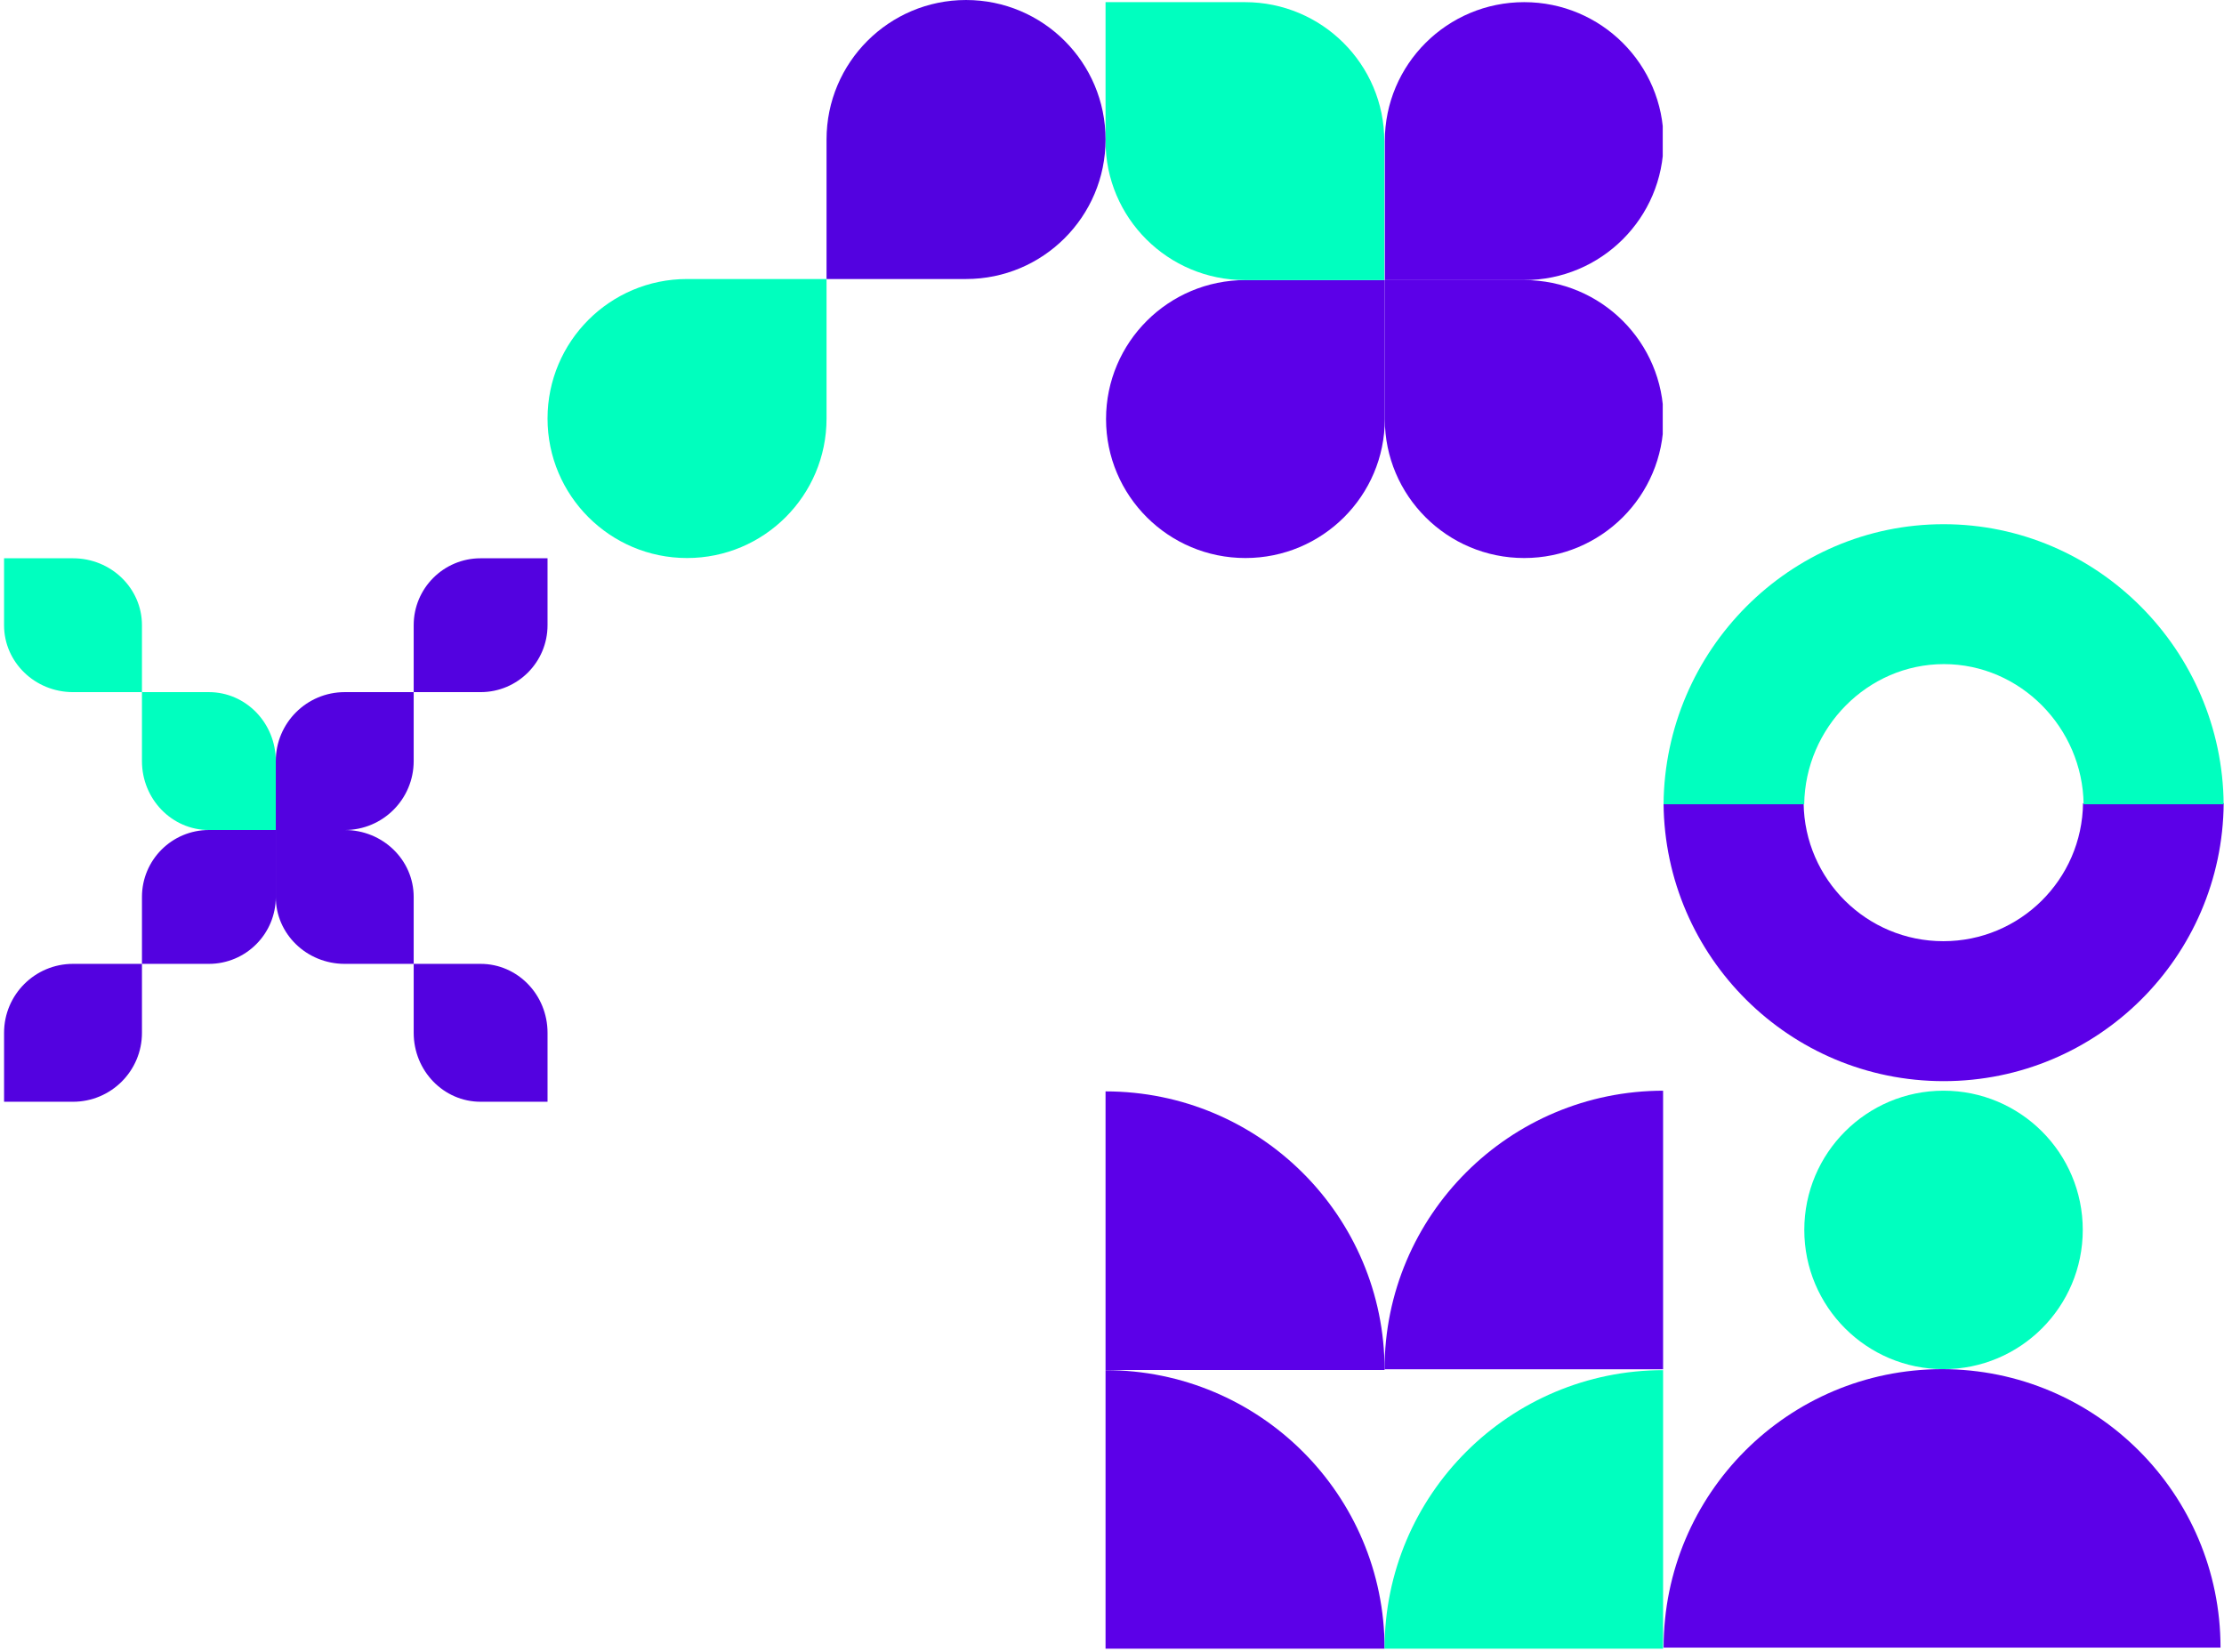 <svg width="307" height="228" viewBox="0 0 307 228" fill="none" xmlns="http://www.w3.org/2000/svg">
<g clip-path="url(#clip0_7024_9832)">
<path d="M287.504 169.776C287.504 180.389 278.897 188.996 268.284 188.996C257.671 188.996 249.064 180.389 249.064 169.776C249.064 159.163 257.665 150.557 268.284 150.557C278.903 150.557 287.504 159.163 287.504 169.776Z" fill="#00FFBF"/>
<path d="M268.082 188.996C246.85 188.996 229.643 206.204 229.643 227.435H306.521C306.521 206.209 289.308 188.996 268.082 188.996Z" fill="#5C00E8"/>
</g>
<g clip-path="url(#clip1_7024_9832)">
<path d="M287.54 110.878C287.409 121.42 278.821 129.921 268.256 129.921C257.691 129.921 249.104 121.42 248.972 110.878L229.637 110.878C229.803 132.093 247.046 149.239 268.297 149.239C289.547 149.239 306.79 132.093 306.956 110.878L287.54 110.878Z" fill="#5C00E8"/>
<path d="M249.053 111.02C249.19 100.478 257.772 91.673 268.337 91.673C278.902 91.673 287.489 100.478 287.621 111.02L306.951 111.02C306.784 89.804 289.541 72.36 268.291 72.36C247.041 72.36 229.803 89.804 229.637 111.02L249.053 111.02Z" fill="#00FFBF"/>
</g>
<g clip-path="url(#clip2_7024_9832)">
<path d="M210.398 77.029C199.774 77.029 191.158 68.439 191.158 57.846V38.663H210.398C221.022 38.663 229.638 47.253 229.638 57.846C229.638 68.439 221.022 77.029 210.398 77.029Z" fill="#5C00E8"/>
<path d="M152.678 57.846C152.678 47.253 161.293 38.663 171.918 38.663H191.158V57.846C191.158 68.439 182.542 77.029 171.918 77.029C161.293 77.029 152.678 68.439 152.678 57.846Z" fill="#5C00E8"/>
<path d="M229.638 19.48C229.638 30.073 221.022 38.663 210.398 38.663H191.158V19.48C191.158 8.887 199.774 0.297 210.398 0.297C221.022 0.297 229.638 8.887 229.638 19.48Z" fill="#5C00E8"/>
<path d="M171.849 38.663C161.225 38.663 152.609 30.073 152.609 19.48V0.297H171.849C182.473 0.297 191.089 8.887 191.089 19.48V38.663H171.849Z" fill="#00FFBF"/>
</g>
<g clip-path="url(#clip3_7024_9832)">
<path d="M191.129 227.585C191.129 206.345 173.886 189.131 152.609 189.131V227.585H191.129Z" fill="#5C00E8"/>
<path d="M191.129 189.108C191.129 167.868 173.88 150.653 152.609 150.653V189.108H191.129Z" fill="#5C00E8"/>
<path d="M191.123 189.011C191.123 167.771 208.367 150.557 229.637 150.557V189.011H191.123Z" fill="#5C00E8"/>
<path d="M191.123 227.585C191.123 206.345 208.367 189.131 229.637 189.131V227.585H191.123Z" fill="#00FFBF"/>
</g>
<g clip-path="url(#clip4_7024_9832)">
<path d="M152.609 19.258C152.609 29.892 143.986 38.515 133.352 38.515H114.095V19.258C114.095 8.624 122.719 0.001 133.352 0.001C143.986 0.001 152.609 8.624 152.609 19.258Z" fill="#5302E0"/>
<path d="M75.582 57.772C75.582 47.138 84.205 38.515 94.839 38.515H114.096V57.772C114.096 68.405 105.472 77.029 94.839 77.029C84.205 77.029 75.582 68.405 75.582 57.772Z" fill="#00FFBE"/>
</g>
<g clip-path="url(#clip5_7024_9832)">
<path d="M19.596 105.058C19.596 110.315 23.731 114.575 28.834 114.575H38.071V105.058C38.071 99.8 33.936 95.54 28.834 95.54H19.596V105.058Z" fill="#00FFBF"/>
<path d="M19.596 123.812C19.596 118.709 23.731 114.574 28.834 114.574H38.071V123.812C38.071 128.915 33.936 133.05 28.834 133.05H19.596V123.812Z" fill="#5302E0"/>
<path d="M57.105 105.058C57.105 110.315 52.845 114.575 47.588 114.575H38.07V105.058C38.07 99.8 42.331 95.54 47.588 95.54H57.105V105.058Z" fill="#5302E0"/>
<path d="M57.105 123.812C57.105 118.709 52.845 114.574 47.588 114.574H38.07V123.812C38.07 128.915 42.331 133.05 47.588 133.05H57.105V123.812Z" fill="#5302E0"/>
<path d="M75.582 142.567C75.582 137.31 71.447 133.05 66.344 133.05H57.106V142.567C57.106 147.825 61.242 152.085 66.344 152.085H75.582V142.567Z" fill="#5302E0"/>
<path d="M19.596 86.302C19.596 81.2 15.335 77.064 10.078 77.064H0.56V86.302C0.56 91.405 4.821 95.54 10.078 95.54H19.596V86.302Z" fill="#00FFBF"/>
<path d="M0.561 142.567C0.561 137.31 4.821 133.05 10.078 133.05H19.596V142.567C19.596 147.825 15.335 152.085 10.078 152.085H0.561V142.567Z" fill="#5302E0"/>
<path d="M57.105 86.302C57.105 81.2 61.241 77.064 66.343 77.064H75.581V86.302C75.581 91.405 71.446 95.54 66.343 95.54H57.105V86.302Z" fill="#5302E0"/>
</g>
<defs>
<clipPath id="clip0_7024_9832">
<rect width="76.878" height="76.878" fill="white" transform="translate(229.645 150.557)"/>
</clipPath>
<clipPath id="clip1_7024_9832">
<rect width="76.878" height="77.32" fill="white" transform="translate(229.637 149.239) rotate(-90)"/>
</clipPath>
<clipPath id="clip2_7024_9832">
<rect width="76.914" height="77.142" fill="white" transform="matrix(1 0 0 -1 152.609 77.143)"/>
</clipPath>
<clipPath id="clip3_7024_9832">
<rect width="76.963" height="77.094" fill="white" transform="translate(152.609 150.49)"/>
</clipPath>
<clipPath id="clip4_7024_9832">
<rect width="77.028" height="77.028" fill="white" transform="matrix(-1 0 0 1 152.609 0.001)"/>
</clipPath>
<clipPath id="clip5_7024_9832">
<rect width="75.582" height="75.582" fill="white" transform="translate(0 77.064)"/>
</clipPath>
</defs>
</svg>
